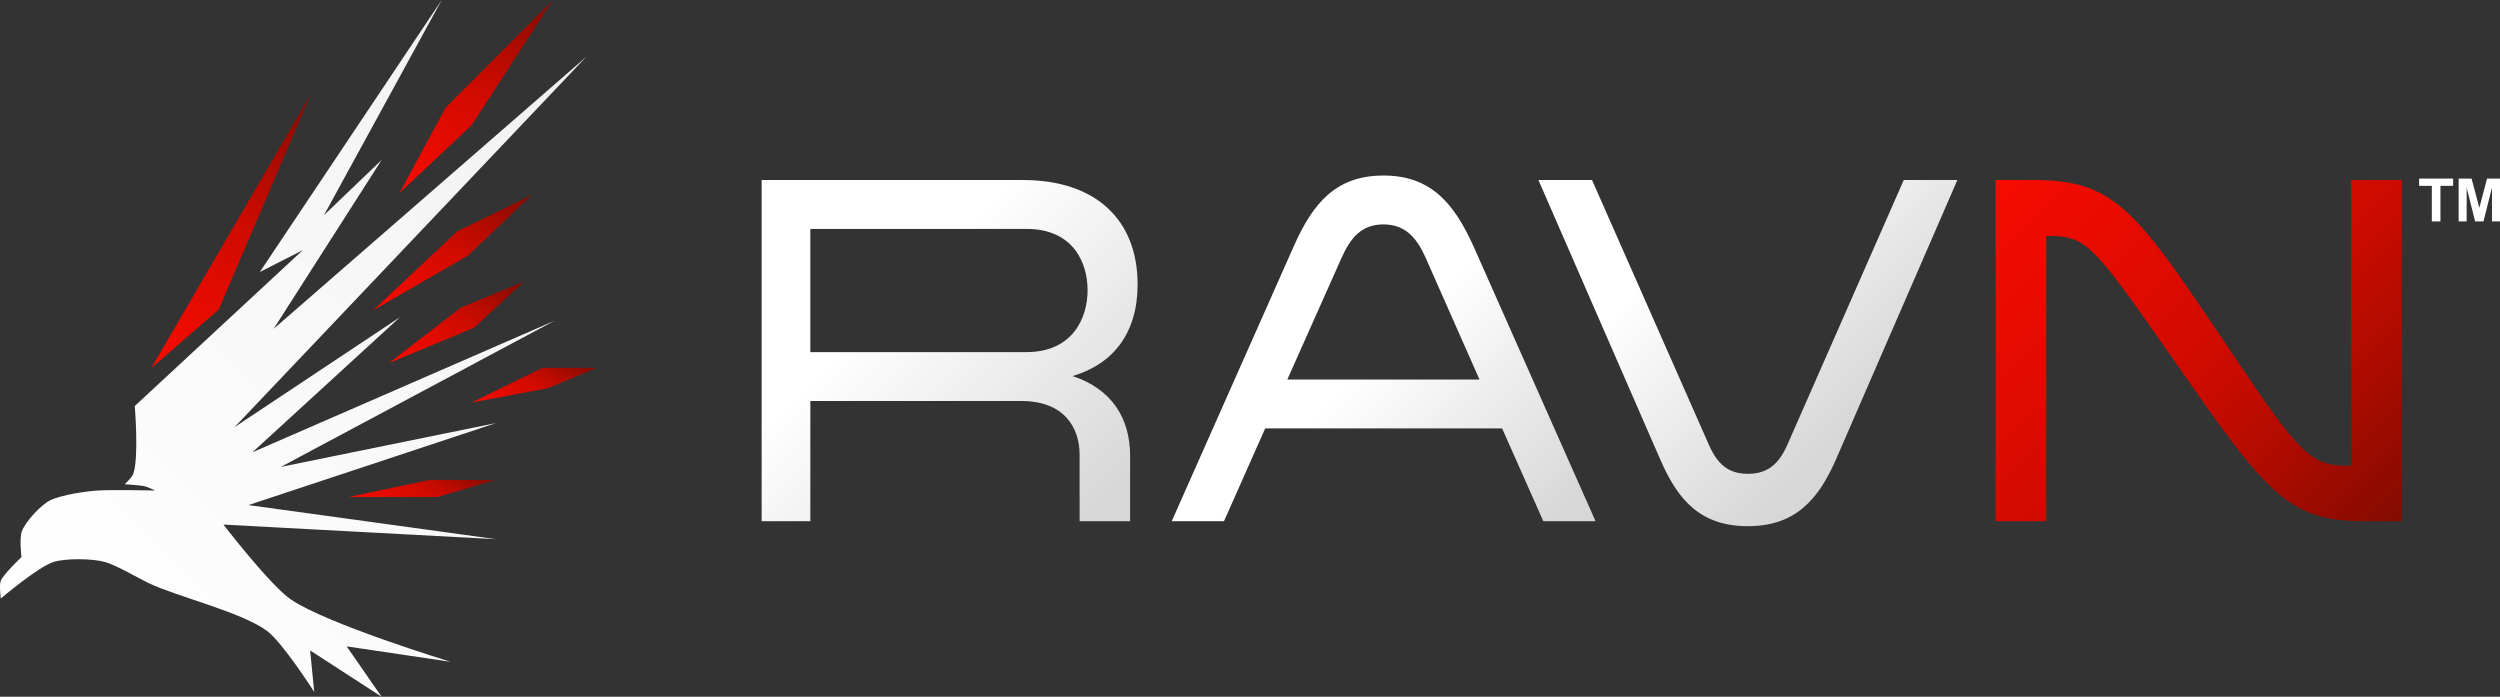 <?xml version="1.0" encoding="UTF-8"?>
<svg id="Layer_2" data-name="Layer 2" xmlns="http://www.w3.org/2000/svg" xmlns:xlink="http://www.w3.org/1999/xlink" viewBox="0 0 1002.47 279.38">
  <rect x="0" y="0" width="1002.47" height="279.38" fill="#333333" stroke="none"/>
  <defs>
    <style>
      .cls-1 {
        fill: url(#linear-gradient-2);
      }

      .cls-2 {
        fill: url(#linear-gradient-10);
      }

      .cls-3 {
        fill: #fff;
      }

      .cls-4 {
        fill: url(#linear-gradient-4);
      }

      .cls-5 {
        fill: url(#linear-gradient-3);
      }

      .cls-6 {
        fill: url(#linear-gradient-5);
      }

      .cls-7 {
        fill: url(#linear-gradient-8);
      }

      .cls-8 {
        fill: url(#linear-gradient-7);
      }

      .cls-9 {
        fill: url(#linear-gradient-9);
      }

      .cls-10 {
        fill: url(#linear-gradient-11);
      }

      .cls-11 {
        fill: url(#linear-gradient-6);
      }

      .cls-12 {
        fill: url(#linear-gradient);
      }
    </style>
    <linearGradient id="linear-gradient" x1="303.1" y1="207.5" x2="445.37" y2="65.22" gradientTransform="translate(0 282) scale(1 -1)" gradientUnits="userSpaceOnUse">
      <stop offset=".35" stop-color="#fff"/>
      <stop offset=".94" stop-color="#d7d7d7"/>
    </linearGradient>
    <linearGradient id="linear-gradient-2" x1="495.21" y1="166.73" x2="614.37" y2="47.58" xlink:href="#linear-gradient"/>
    <linearGradient id="linear-gradient-3" x1="641.44" y1="234.36" x2="760.33" y2="115.48" xlink:href="#linear-gradient"/>
    <linearGradient id="linear-gradient-4" x1="806.73" y1="216.32" x2="956.55" y2="66.5" gradientTransform="translate(0 282) scale(1 -1)" gradientUnits="userSpaceOnUse">
      <stop offset="0" stop-color="#f80b00"/>
      <stop offset=".4" stop-color="#da0b00"/>
      <stop offset=".51" stop-color="#d10b00"/>
      <stop offset=".69" stop-color="#b80b00"/>
      <stop offset=".92" stop-color="#910b00"/>
      <stop offset="1" stop-color="#820b00"/>
    </linearGradient>
    <linearGradient id="linear-gradient-5" x1="35.96" y1="6.37" x2="261.94" y2="232.35" gradientTransform="translate(0 282) scale(1 -1)" gradientUnits="userSpaceOnUse">
      <stop offset="0" stop-color="#fff"/>
      <stop offset=".68" stop-color="#f6f6f6"/>
      <stop offset="1" stop-color="#f0f0f0"/>
    </linearGradient>
    <linearGradient id="linear-gradient-6" x1="65.71" y1="131.47" x2="129.32" y2="241.65" xlink:href="#linear-gradient-4"/>
    <linearGradient id="linear-gradient-7" x1="163.46" y1="149.57" x2="199.42" y2="211.84" xlink:href="#linear-gradient-4"/>
    <linearGradient id="linear-gradient-8" x1="169.21" y1="128.74" x2="196.96" y2="176.78" xlink:href="#linear-gradient-4"/>
    <linearGradient id="linear-gradient-9" x1="204.99" y1="111.51" x2="223.52" y2="143.6" xlink:href="#linear-gradient-4"/>
    <linearGradient id="linear-gradient-10" x1="160.43" y1="70.86" x2="178.07" y2="101.42" xlink:href="#linear-gradient-4"/>
    <linearGradient id="linear-gradient-11" x1="166.02" y1="201.24" x2="214.85" y2="285.81" xlink:href="#linear-gradient-4"/>
  </defs>
  <g id="Layer_2-2" data-name="Layer 2">
    <g id="Logotype">
      <g>
        <g>
          <g>
            <path class="cls-12" d="M305.41,72.19h104.77c29.66,0,45.99,16.4,45.99,41.8,0,19.6-9.77,32-26.1,36.8,15.8,5.2,23.09,17,23.09,32v26.2h-20.25v-26.6c0-11-6.21-21.6-23.44-21.6h-84.53v48.2h-19.53V72.19h0ZM411.6,141.19c18.47,0,24.51-13.6,24.51-24.8s-5.86-24.6-24.51-24.6h-86.66v49.4h86.66Z"/>
            <path class="cls-1" d="M639.8,208.99h-20.95l-16.52-37.2h-95.01l-16.51,37.2h-20.96l48.83-110c7.81-17.8,17.23-28.6,36.05-28.6s28.24,10.8,36.23,28.6l48.83,110h.01ZM571.78,103.59c-3.73-8.4-8.35-13.6-17.05-13.6s-13.14,5.2-16.87,13.6l-21.67,48.6h77.07l-21.49-48.6h0Z"/>
            <path class="cls-5" d="M784.88,72.19l-48.66,112c-7.1,16.2-16.34,26.8-35.34,26.8s-28.06-10.4-35.16-26.8l-48.83-112h21.49l46.88,106.2c3.37,7.6,7.64,11.6,15.63,11.6s12.43-4,15.8-11.6l46.7-106.2h21.49Z"/>
          </g>
          <path class="cls-4" d="M820.52,208.99h-20.31V72.19h15.37c31.84,0,40.62,11.8,74.29,61.8,31.84,47.4,35.5,52.8,51.97,52.8h.92v-114.6h20.31v136.8h-15.37c-29.83,0-38.79-11-73.93-61.6-33.85-48.4-36.41-52.8-52.33-52.8h-.92v114.4h0Z"/>
        </g>
        <g>
          <path class="cls-6" d="M21.47,225.33c4.9-1.53,15.58-1.38,20.51,0s13.18,6.36,17.58,8.47c11.57,5.52,37.24,11.58,47.54,19.21,6.2,4.6,18.89,24.42,18.89,24.42l-1.63-16.61,28.65,18.56-14-20.19,41.68,6.19s-49.99-15.27-64.15-25.07c-8.28-5.73-26.95-29.96-26.95-29.96l109.33,5.86-99.31-13.68,99.31-32.89-86.29,17.58,109.73-58.61-121.13,52.75,59.17-54.19-66.33,44.1L235.08,22.79l-125.36,109.08,43.31-67.73-23.12,22.14L177.12,0l-72.94,109.08,17.26-8.79-67.4,62.52s1.76,20.95-.65,27.35c-.46,1.23-3.36,4.02-3.36,4.02,0,0,6.24.36,8.25.87,1.03.26,3.91,1.63,3.91,1.63,0,0-17.1-.34-22.79,0-4.89.29-14.81,1.76-19.21,3.91-3.78,1.85-9.87,8.46-11.4,12.37-1.1,2.81-.17,10.41-.17,10.41,0,0-7.14,6.82-8.3,9.46-.72,1.64,0,7.16,0,7.16,0,0,15.02-12.73,21.16-14.65h-.01Z"/>
          <polygon class="cls-11" points="60.65 147.61 124.69 37.67 87.68 124.17 60.65 147.61"/>
          <polygon class="cls-8" points="149.62 124.44 183.3 92.8 213.26 78.15 187.54 102.57 149.62 124.44"/>
          <polygon class="cls-7" points="210.23 112.88 184.83 123.3 155.94 145.6 190.04 131.44 210.23 112.88"/>
          <polygon class="cls-9" points="189.2 161.38 217.49 147.51 239.31 147.51 219.77 155.65 189.2 161.38"/>
          <polygon class="cls-2" points="198.61 192.44 175.49 199.28 139.89 199.28 172.23 192.44 198.61 192.44"/>
          <polygon class="cls-10" points="160.19 77.39 178.66 43.2 221.64 .11 189.17 50.14 160.19 77.39"/>
        </g>
      </g>
    </g>
    <g>
      <path class="cls-3" d="M975.13,88.79v-14.27h-5.1v-2.91h13.65v2.91h-5.09v14.27h-3.47Z"/>
      <path class="cls-3" d="M985.88,88.79v-17.18h5.19l3.12,11.72,3.08-11.72h5.2v17.18h-3.22v-13.52l-3.41,13.52h-3.34l-3.4-13.52v13.52h-3.22Z"/>
    </g>
  </g>
</svg>